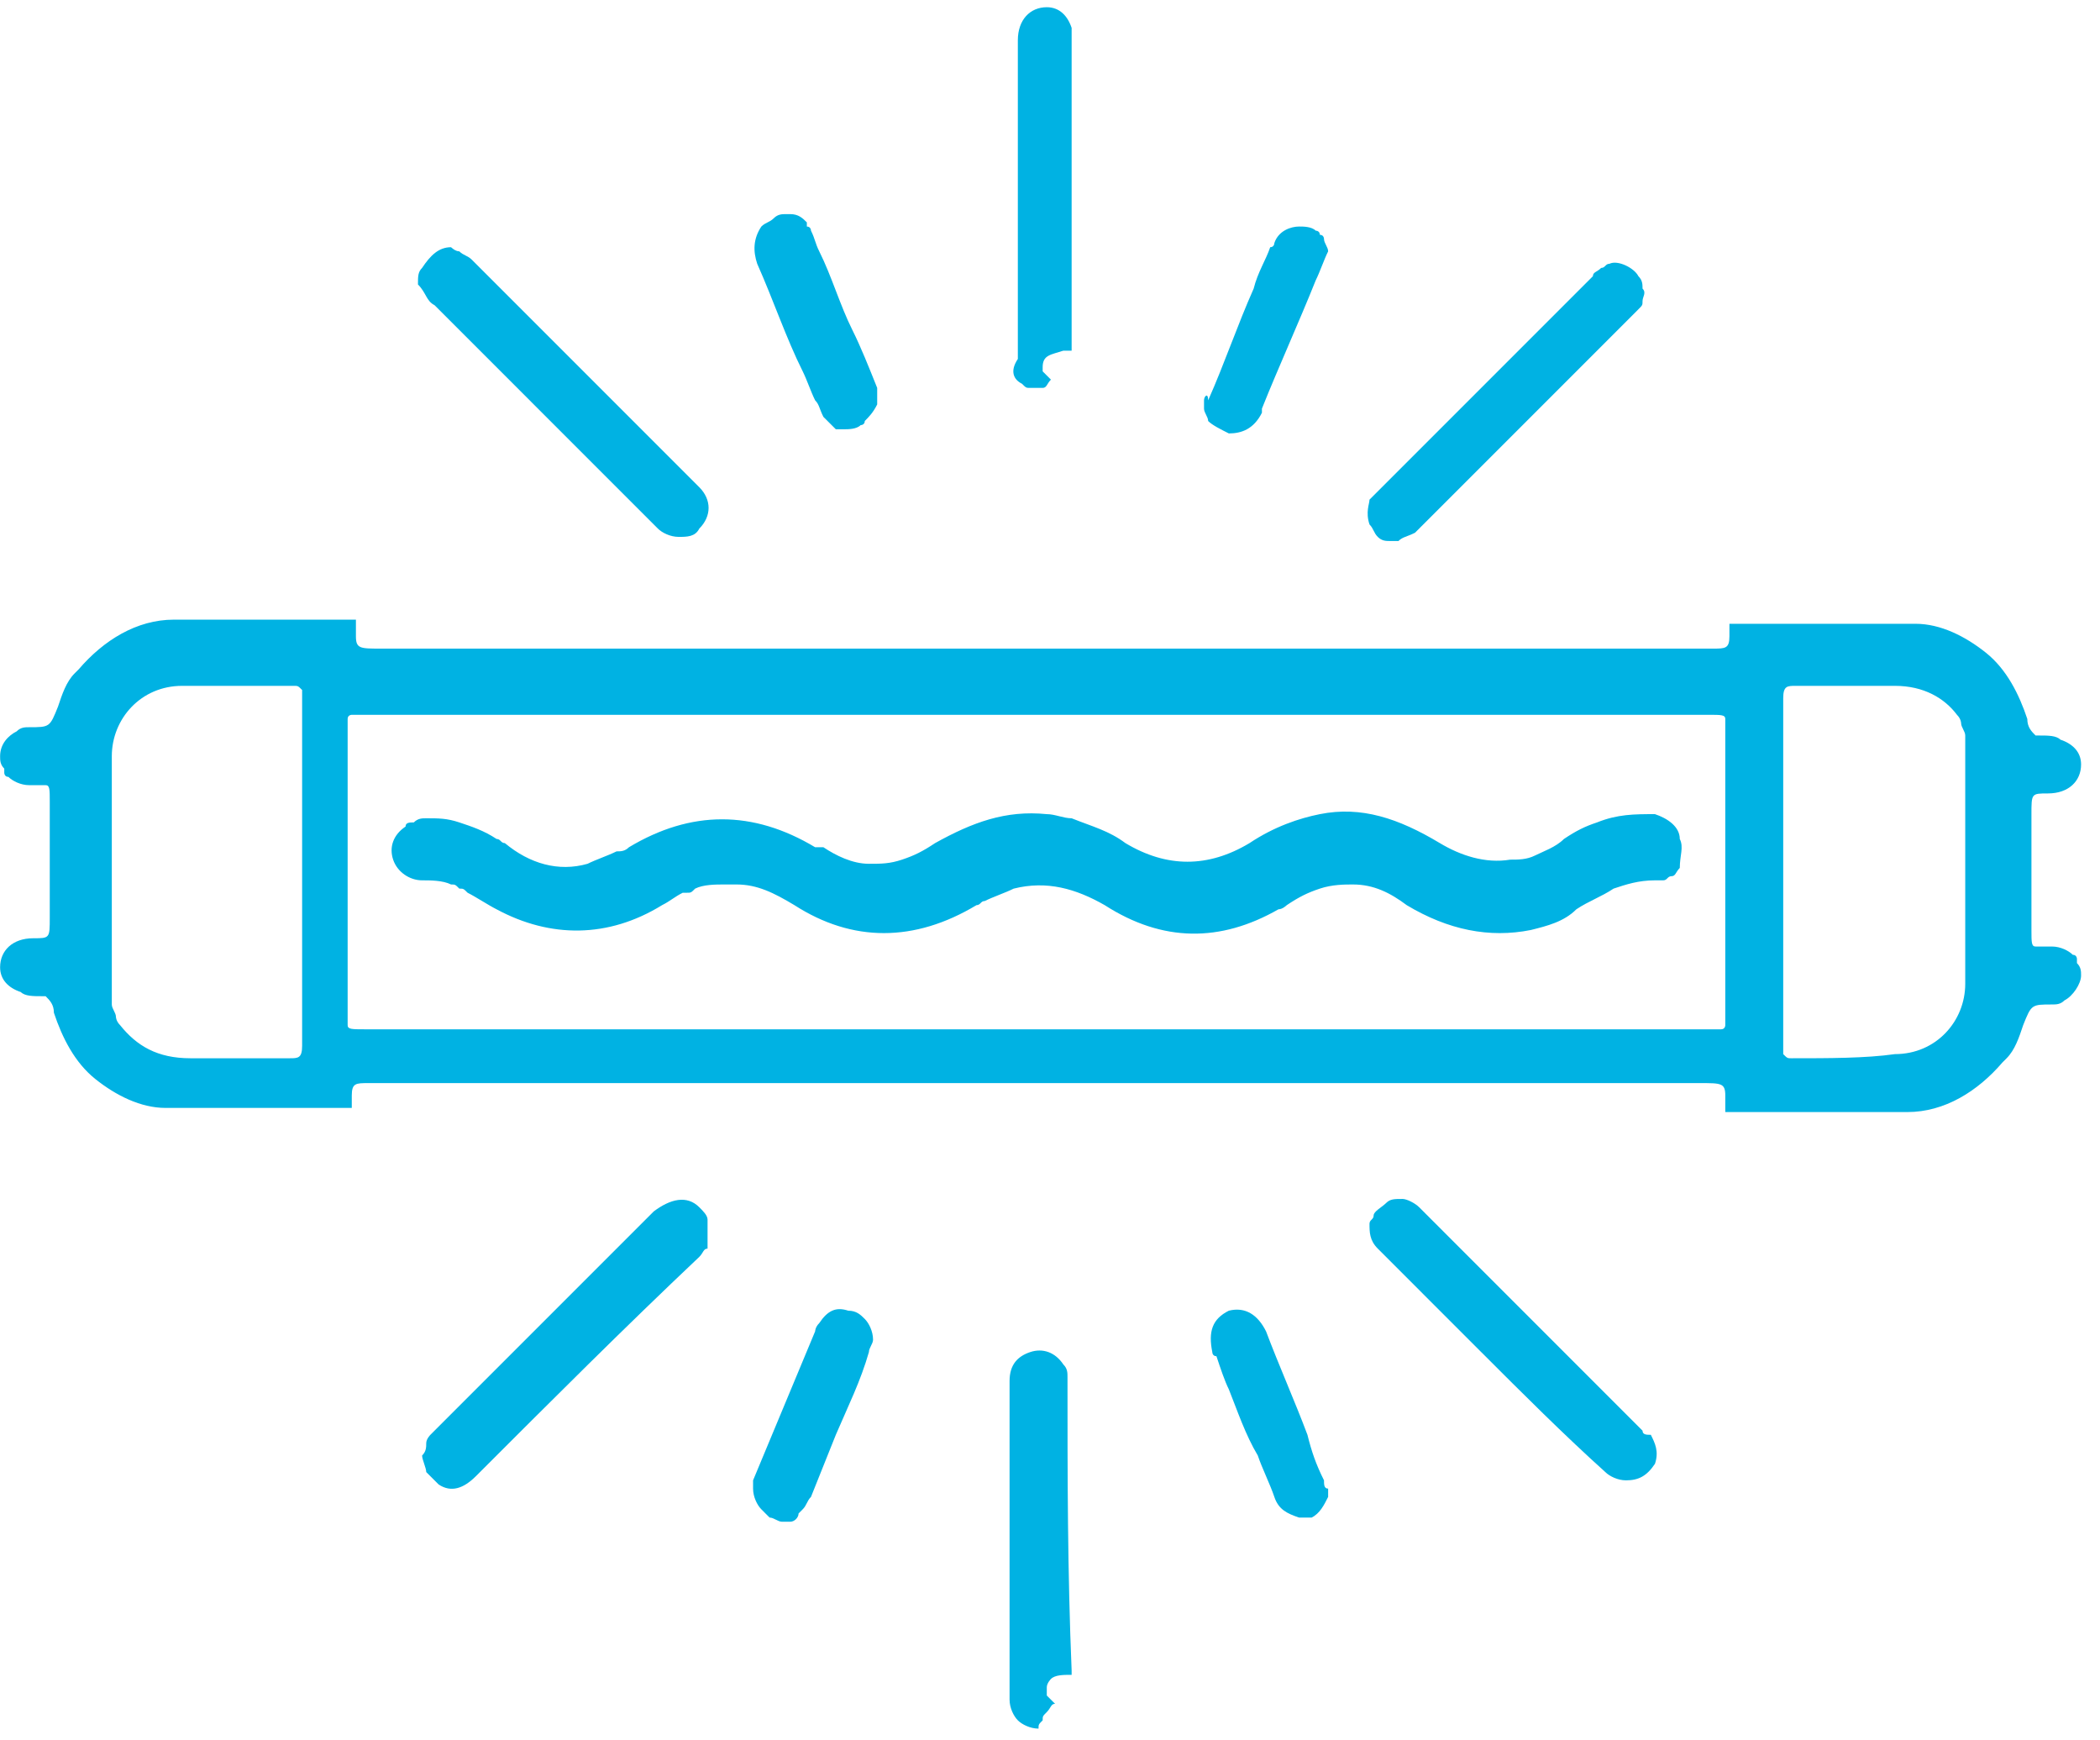 <svg width="99" height="82" viewBox="0 0 99 82" fill="none" xmlns="http://www.w3.org/2000/svg">
<path d="M33.356 57.486C33.356 57.291 33.161 57.096 32.966 56.901C32.381 56.316 31.601 56.511 30.821 57.096C30.236 57.681 29.651 58.266 29.066 58.851C27.895 60.021 26.725 61.191 25.555 62.362C24.19 63.727 22.629 65.287 21.264 66.652C20.874 67.043 20.679 67.237 20.289 67.628C20.289 67.628 20.094 67.823 20.094 68.018C20.094 68.213 20.094 68.408 19.899 68.603C19.899 68.798 20.094 69.188 20.094 69.383C20.289 69.578 20.484 69.773 20.679 69.968C21.264 70.358 21.849 70.163 22.434 69.578C25.945 66.067 29.456 62.557 32.966 59.241C33.161 59.046 33.161 58.851 33.356 58.851C33.356 58.266 33.356 57.876 33.356 57.486Z" fill="#00B2E3"/>
<path d="M98.108 45.979C98.108 45.784 98.108 45.589 97.913 45.394V45.199C97.913 45.199 97.913 45.003 97.718 45.003C97.523 44.808 97.133 44.613 96.743 44.613C96.548 44.613 96.158 44.613 95.963 44.613C95.768 44.613 95.768 44.418 95.768 43.833C95.768 42.078 95.768 40.323 95.768 38.372C95.768 37.397 95.768 37.397 96.548 37.397C97.523 37.397 98.108 36.812 98.108 36.032C98.108 35.447 97.718 35.057 97.133 34.862C96.938 34.667 96.548 34.667 96.158 34.667H95.963C95.768 34.471 95.573 34.276 95.573 33.886C95.183 32.716 94.598 31.546 93.623 30.766C92.647 29.986 91.477 29.401 90.307 29.401C87.576 29.401 84.846 29.401 82.115 29.401C81.92 29.401 81.92 29.401 81.725 29.401H81.53V29.986C81.53 30.571 81.335 30.571 80.75 30.571C59.881 30.571 38.818 30.571 17.949 30.571C16.974 30.571 16.779 30.571 16.779 29.986C16.779 29.791 16.779 29.401 16.779 29.206H16.584H16.389C14.243 29.206 11.903 29.206 9.757 29.206C9.562 29.206 9.367 29.206 9.172 29.206C8.782 29.206 8.587 29.206 8.197 29.206C6.442 29.206 4.881 30.181 3.711 31.546L3.516 31.741C3.126 32.131 2.931 32.716 2.736 33.301C2.346 34.276 2.346 34.276 1.371 34.276C1.176 34.276 0.981 34.276 0.786 34.471C0.396 34.667 0.005 35.057 0.005 35.642C0.005 35.837 0.005 36.032 0.201 36.227V36.422C0.201 36.422 0.201 36.617 0.396 36.617C0.591 36.812 0.981 37.007 1.371 37.007C1.566 37.007 1.956 37.007 2.151 37.007C2.346 37.007 2.346 37.202 2.346 37.787C2.346 39.542 2.346 41.298 2.346 43.248C2.346 44.223 2.346 44.223 1.566 44.223C0.591 44.223 0.005 44.808 0.005 45.589C0.005 46.174 0.396 46.564 0.981 46.759C1.176 46.954 1.566 46.954 1.956 46.954H2.151C2.346 47.149 2.541 47.344 2.541 47.734C2.931 48.904 3.516 50.074 4.491 50.855C5.466 51.635 6.637 52.22 7.807 52.22C10.537 52.22 13.268 52.22 15.998 52.22C16.193 52.22 16.193 52.22 16.389 52.22H16.584V51.635C16.584 51.05 16.779 51.05 17.364 51.05C38.232 51.05 59.296 51.05 80.165 51.05C81.14 51.05 81.335 51.05 81.335 51.635C81.335 51.83 81.335 52.22 81.335 52.415H81.53H81.725C83.871 52.415 86.211 52.415 88.357 52.415C88.552 52.415 88.747 52.415 88.942 52.415C89.332 52.415 89.527 52.415 89.917 52.415C91.672 52.415 93.232 51.44 94.403 50.074L94.598 49.879C94.988 49.489 95.183 48.904 95.378 48.319C95.768 47.344 95.768 47.344 96.743 47.344C96.938 47.344 97.133 47.344 97.328 47.149C97.718 46.954 98.108 46.369 98.108 45.979ZM84.456 49.879C84.261 49.879 84.261 49.879 84.066 49.684V35.057C84.066 34.862 84.066 34.667 84.066 34.471C84.066 33.886 84.066 33.496 84.066 32.911C84.066 32.326 84.261 32.326 84.651 32.326C84.846 32.326 84.846 32.326 85.041 32.326C85.236 32.326 85.431 32.326 85.626 32.326C86.796 32.326 87.966 32.326 89.332 32.326C90.697 32.326 91.672 32.911 92.257 33.691C92.452 33.886 92.452 34.081 92.452 34.081C92.452 34.276 92.647 34.471 92.647 34.667V34.862V35.057C92.647 35.252 92.647 35.447 92.647 35.642C92.647 39.152 92.647 42.858 92.647 46.369C92.647 48.124 91.282 49.684 89.332 49.684C87.966 49.879 86.211 49.879 84.456 49.879ZM81.14 48.514C80.945 48.514 80.75 48.514 80.36 48.514C75.094 48.514 69.828 48.514 64.562 48.514C64.562 48.514 64.562 48.514 64.367 48.514C62.027 48.514 59.686 48.514 57.151 48.514H56.956C49.739 48.514 42.523 48.514 35.307 48.514C32.967 48.514 30.821 48.514 28.481 48.514C24.775 48.514 20.874 48.514 17.169 48.514C16.584 48.514 16.389 48.514 16.389 48.319V33.886C16.389 33.691 16.584 33.691 16.584 33.691C16.779 33.691 16.974 33.691 17.364 33.691C22.63 33.691 27.896 33.691 33.161 33.691C33.161 33.691 33.161 33.691 33.357 33.691C35.697 33.691 38.037 33.691 40.573 33.691C40.768 33.691 40.768 33.691 40.768 33.691C47.984 33.691 55.2 33.691 62.417 33.691C64.757 33.691 66.903 33.691 69.243 33.691C72.949 33.691 76.85 33.691 80.555 33.691C81.14 33.691 81.335 33.691 81.335 33.886V48.319C81.335 48.319 81.335 48.514 81.14 48.514ZM5.662 48.319C5.466 48.124 5.466 47.929 5.466 47.929C5.466 47.734 5.271 47.539 5.271 47.344V47.149V46.954C5.271 46.759 5.271 46.564 5.271 46.369C5.271 42.858 5.271 39.152 5.271 35.642C5.271 33.886 6.637 32.326 8.587 32.326C10.342 32.326 12.098 32.326 13.853 32.326C14.048 32.326 14.048 32.326 14.243 32.521V47.149C14.243 47.344 14.243 47.539 14.243 47.734C14.243 48.319 14.243 48.709 14.243 49.294C14.243 49.879 14.048 49.879 13.658 49.879C13.463 49.879 13.463 49.879 13.268 49.879C13.073 49.879 12.878 49.879 12.683 49.879C11.513 49.879 10.342 49.879 8.977 49.879C7.417 49.879 6.442 49.294 5.662 48.319C5.662 48.319 5.662 48.514 5.662 48.319Z" fill="#00B2E3"/>
<path d="M79.19 39.543C79.19 38.958 78.605 38.568 78.019 38.373C77.044 38.373 76.264 38.373 75.289 38.763C74.704 38.958 74.314 39.153 73.729 39.543C73.339 39.933 72.754 40.128 72.364 40.323C71.973 40.518 71.583 40.518 71.193 40.518C70.023 40.713 68.853 40.323 67.878 39.738C65.927 38.568 64.172 37.983 62.222 38.373C61.246 38.568 60.076 38.958 58.906 39.738C56.956 40.908 55.005 40.908 53.055 39.738C52.275 39.153 51.495 38.958 50.52 38.568C50.13 38.568 49.739 38.373 49.349 38.373C47.399 38.178 45.839 38.763 44.083 39.738C43.498 40.128 43.108 40.323 42.523 40.518C41.938 40.713 41.548 40.713 40.963 40.713C40.183 40.713 39.403 40.323 38.817 39.933C38.817 39.933 38.817 39.933 38.622 39.933C38.622 39.933 38.622 39.933 38.427 39.933C35.502 38.178 32.576 38.178 29.651 39.933C29.456 40.128 29.261 40.128 29.066 40.128C28.676 40.323 28.09 40.518 27.7 40.713C26.335 41.103 24.97 40.713 23.8 39.738C23.605 39.738 23.605 39.543 23.41 39.543C22.825 39.153 22.239 38.958 21.654 38.763C21.069 38.568 20.679 38.568 20.094 38.568C19.899 38.568 19.704 38.568 19.509 38.763C19.314 38.763 19.119 38.763 19.119 38.958C18.534 39.348 18.339 39.933 18.534 40.518C18.729 41.103 19.314 41.493 19.899 41.493C20.289 41.493 20.874 41.493 21.264 41.688C21.459 41.688 21.459 41.688 21.654 41.883C21.849 41.883 21.849 41.883 22.044 42.078C22.434 42.273 23.02 42.663 23.41 42.858C25.945 44.224 28.676 44.224 31.211 42.663C31.601 42.468 31.796 42.273 32.186 42.078H32.381C32.576 42.078 32.576 42.078 32.771 41.883C33.161 41.688 33.746 41.688 34.136 41.688C34.332 41.688 34.527 41.688 34.722 41.688C35.697 41.688 36.477 42.078 37.452 42.663C40.183 44.419 43.108 44.419 46.034 42.663C46.229 42.663 46.229 42.468 46.424 42.468C46.814 42.273 47.399 42.078 47.789 41.883C49.349 41.493 50.715 41.883 52.08 42.663C54.81 44.419 57.541 44.419 60.271 42.858C60.466 42.858 60.661 42.663 60.661 42.663C61.246 42.273 61.636 42.078 62.222 41.883C62.807 41.688 63.392 41.688 63.782 41.688C64.757 41.688 65.537 42.078 66.317 42.663C68.268 43.834 70.218 44.224 72.168 43.834C72.949 43.639 73.729 43.444 74.314 42.858C74.899 42.468 75.484 42.273 76.069 41.883C76.654 41.688 77.239 41.493 78.019 41.493C78.215 41.493 78.215 41.493 78.41 41.493C78.605 41.493 78.605 41.298 78.8 41.298C78.995 41.298 78.995 41.103 79.19 40.908C79.19 40.323 79.385 39.933 79.19 39.543Z" fill="#00B2E3"/>
<path d="M77.434 67.432C76.849 66.847 76.264 66.262 75.679 65.677C72.754 62.751 69.828 59.826 66.903 56.9C66.707 56.705 66.317 56.51 66.122 56.51C65.732 56.51 65.537 56.51 65.342 56.705C65.147 56.9 64.757 57.095 64.757 57.29C64.757 57.485 64.562 57.485 64.562 57.681C64.562 58.071 64.562 58.461 64.952 58.851C66.513 60.411 68.268 62.166 69.828 63.727C71.778 65.677 73.729 67.627 75.679 69.383C75.874 69.578 76.264 69.773 76.654 69.773C77.239 69.773 77.629 69.578 78.02 68.993C78.215 68.407 78.02 68.017 77.825 67.627C77.629 67.627 77.434 67.627 77.434 67.432Z" fill="#00B2E3"/>
<path d="M20.484 14.383C23.995 17.893 27.505 21.404 31.016 24.915C31.211 25.11 31.601 25.305 31.991 25.305C32.381 25.305 32.771 25.305 32.966 24.915C33.551 24.33 33.551 23.549 32.966 22.964C31.991 21.989 31.016 21.014 29.846 19.844C27.31 17.308 24.775 14.773 22.239 12.237C22.044 12.042 21.849 12.042 21.654 11.847C21.459 11.847 21.264 11.652 21.264 11.652C20.679 11.652 20.289 12.042 19.899 12.627C19.704 12.823 19.704 13.018 19.704 13.408C20.094 13.798 20.094 14.188 20.484 14.383Z" fill="#00B2E3"/>
<path d="M64.562 24.72C64.757 24.915 64.757 25.11 64.952 25.305C65.147 25.5 65.342 25.5 65.537 25.5C65.732 25.5 65.732 25.5 65.927 25.5C66.122 25.305 66.317 25.305 66.707 25.11C67.293 24.525 67.878 23.94 68.268 23.55C70.023 21.794 71.973 19.844 73.729 18.089C74.899 16.919 76.069 15.748 77.239 14.578C77.434 14.383 77.434 14.383 77.434 14.188C77.434 13.993 77.629 13.798 77.434 13.603C77.434 13.408 77.434 13.213 77.239 13.018C77.044 12.628 76.264 12.238 75.874 12.433C75.679 12.433 75.679 12.628 75.484 12.628C75.289 12.823 75.094 12.823 75.094 13.018C74.899 13.213 74.704 13.408 74.704 13.408C72.754 15.358 70.803 17.309 68.853 19.259L68.658 19.454C68.268 19.844 68.073 20.039 67.683 20.429C66.707 21.404 65.732 22.38 64.757 23.355L64.562 23.55C64.562 23.745 64.367 24.135 64.562 24.72Z" fill="#00B2E3"/>
<path d="M48.179 18.088C48.374 18.283 48.374 18.283 48.569 18.283C48.764 18.283 48.959 18.283 49.154 18.283C49.349 18.283 49.349 18.088 49.544 17.893C49.544 17.893 49.544 17.893 49.349 17.698L49.154 17.503V17.308C49.154 16.723 49.544 16.723 50.13 16.528C50.325 16.528 50.325 16.528 50.52 16.528V15.748C50.52 11.067 50.52 6.581 50.52 1.9C50.52 1.705 50.52 1.51 50.52 1.315C50.325 0.73 49.934 0.34 49.349 0.34C48.569 0.34 47.984 0.925 47.984 1.9C47.984 6.971 47.984 11.847 47.984 16.918C47.594 17.503 47.789 17.893 48.179 18.088Z" fill="#00B2E3"/>
<path d="M50.325 64.897C50.325 64.702 50.325 64.507 50.13 64.312C49.739 63.727 49.154 63.532 48.569 63.727C47.984 63.922 47.594 64.312 47.594 65.092V74.844C47.594 76.6 47.594 78.355 47.594 80.11C47.594 80.5 47.789 80.89 47.984 81.085C48.179 81.28 48.569 81.475 48.959 81.475C48.959 81.28 48.959 81.28 49.154 81.085C49.154 80.89 49.154 80.89 49.349 80.695C49.544 80.5 49.544 80.305 49.739 80.305L49.544 80.11L49.349 79.915C49.349 79.915 49.349 79.915 49.349 79.72V79.525C49.349 79.33 49.544 79.135 49.544 79.135C49.739 78.94 50.13 78.94 50.52 78.94V78.745C50.325 74.064 50.325 69.578 50.325 64.897Z" fill="#00B2E3"/>
<path d="M40.768 62.167C40.573 61.972 40.378 61.777 39.988 61.777C39.403 61.582 39.013 61.777 38.622 62.362C38.427 62.557 38.427 62.752 38.427 62.752C37.452 65.092 36.477 67.433 35.502 69.773C35.502 69.968 35.502 69.968 35.502 69.968V70.163C35.502 70.553 35.697 70.943 35.892 71.138L36.087 71.334C36.087 71.334 36.087 71.334 36.282 71.528C36.477 71.528 36.672 71.724 36.867 71.724C37.062 71.724 37.062 71.724 37.257 71.724C37.452 71.724 37.647 71.528 37.647 71.334L37.842 71.138C38.037 70.943 38.037 70.748 38.232 70.553C38.622 69.578 39.013 68.603 39.403 67.628C39.988 66.263 40.573 65.092 40.963 63.727C40.963 63.532 41.158 63.337 41.158 63.142C41.158 62.752 40.963 62.362 40.768 62.167Z" fill="#00B2E3"/>
<path d="M35.697 12.432C36.477 14.187 37.062 15.943 37.842 17.503C38.037 17.893 38.232 18.478 38.427 18.868C38.622 19.063 38.622 19.258 38.817 19.648C39.012 19.843 39.208 20.038 39.403 20.233C39.403 20.233 39.403 20.233 39.597 20.233C39.597 20.233 39.597 20.233 39.793 20.233C39.988 20.233 40.378 20.233 40.573 20.038C40.573 20.038 40.768 20.038 40.768 19.843C40.963 19.648 41.158 19.453 41.353 19.063C41.353 18.868 41.353 18.478 41.353 18.283C40.963 17.308 40.573 16.333 40.183 15.553C39.597 14.382 39.208 13.017 38.622 11.847C38.427 11.457 38.427 11.262 38.232 10.872C38.232 10.872 38.232 10.677 38.037 10.677C38.037 10.677 38.037 10.677 38.037 10.482C37.842 10.287 37.647 10.092 37.257 10.092H37.062C36.867 10.092 36.672 10.092 36.477 10.287C36.282 10.482 36.087 10.482 35.892 10.677C35.502 11.262 35.502 11.847 35.697 12.432Z" fill="#00B2E3"/>
<path d="M62.417 69.773C62.027 68.993 61.832 68.408 61.637 67.628C61.052 66.068 60.272 64.312 59.686 62.752C59.296 61.972 58.711 61.582 57.931 61.777C57.151 62.167 56.956 62.752 57.151 63.727C57.151 63.727 57.151 63.922 57.346 63.922C57.541 64.507 57.736 65.093 57.931 65.483C58.321 66.458 58.711 67.628 59.296 68.603C59.491 69.188 59.881 69.969 60.076 70.554C60.272 71.139 60.661 71.334 61.247 71.529H61.442H61.637H61.832C62.222 71.334 62.417 70.944 62.612 70.554C62.612 70.359 62.612 70.359 62.612 70.163C62.417 70.163 62.417 69.969 62.417 69.773Z" fill="#00B2E3"/>
<path d="M56.761 18.869C56.761 19.064 56.761 19.064 56.761 19.259C56.761 19.454 56.956 19.649 56.956 19.844C57.151 20.039 57.541 20.234 57.931 20.429C58.516 20.429 59.101 20.234 59.491 19.454C59.491 19.454 59.491 19.454 59.491 19.259C60.271 17.308 61.247 15.163 62.027 13.213C62.222 12.823 62.417 12.238 62.612 11.848C62.612 11.652 62.417 11.457 62.417 11.262C62.417 11.262 62.417 11.067 62.222 11.067C62.222 10.872 62.027 10.872 62.027 10.872C61.832 10.677 61.442 10.677 61.247 10.677C60.856 10.677 60.271 10.872 60.076 11.457C60.076 11.457 60.076 11.652 59.881 11.652C59.686 12.238 59.296 12.823 59.101 13.603C58.321 15.358 57.736 17.113 56.956 18.869C56.956 18.479 56.761 18.674 56.761 18.869C56.761 18.674 56.761 18.674 56.761 18.869C56.761 18.869 56.761 18.674 56.761 18.869Z" fill="#00B2E3"/>
</svg>
